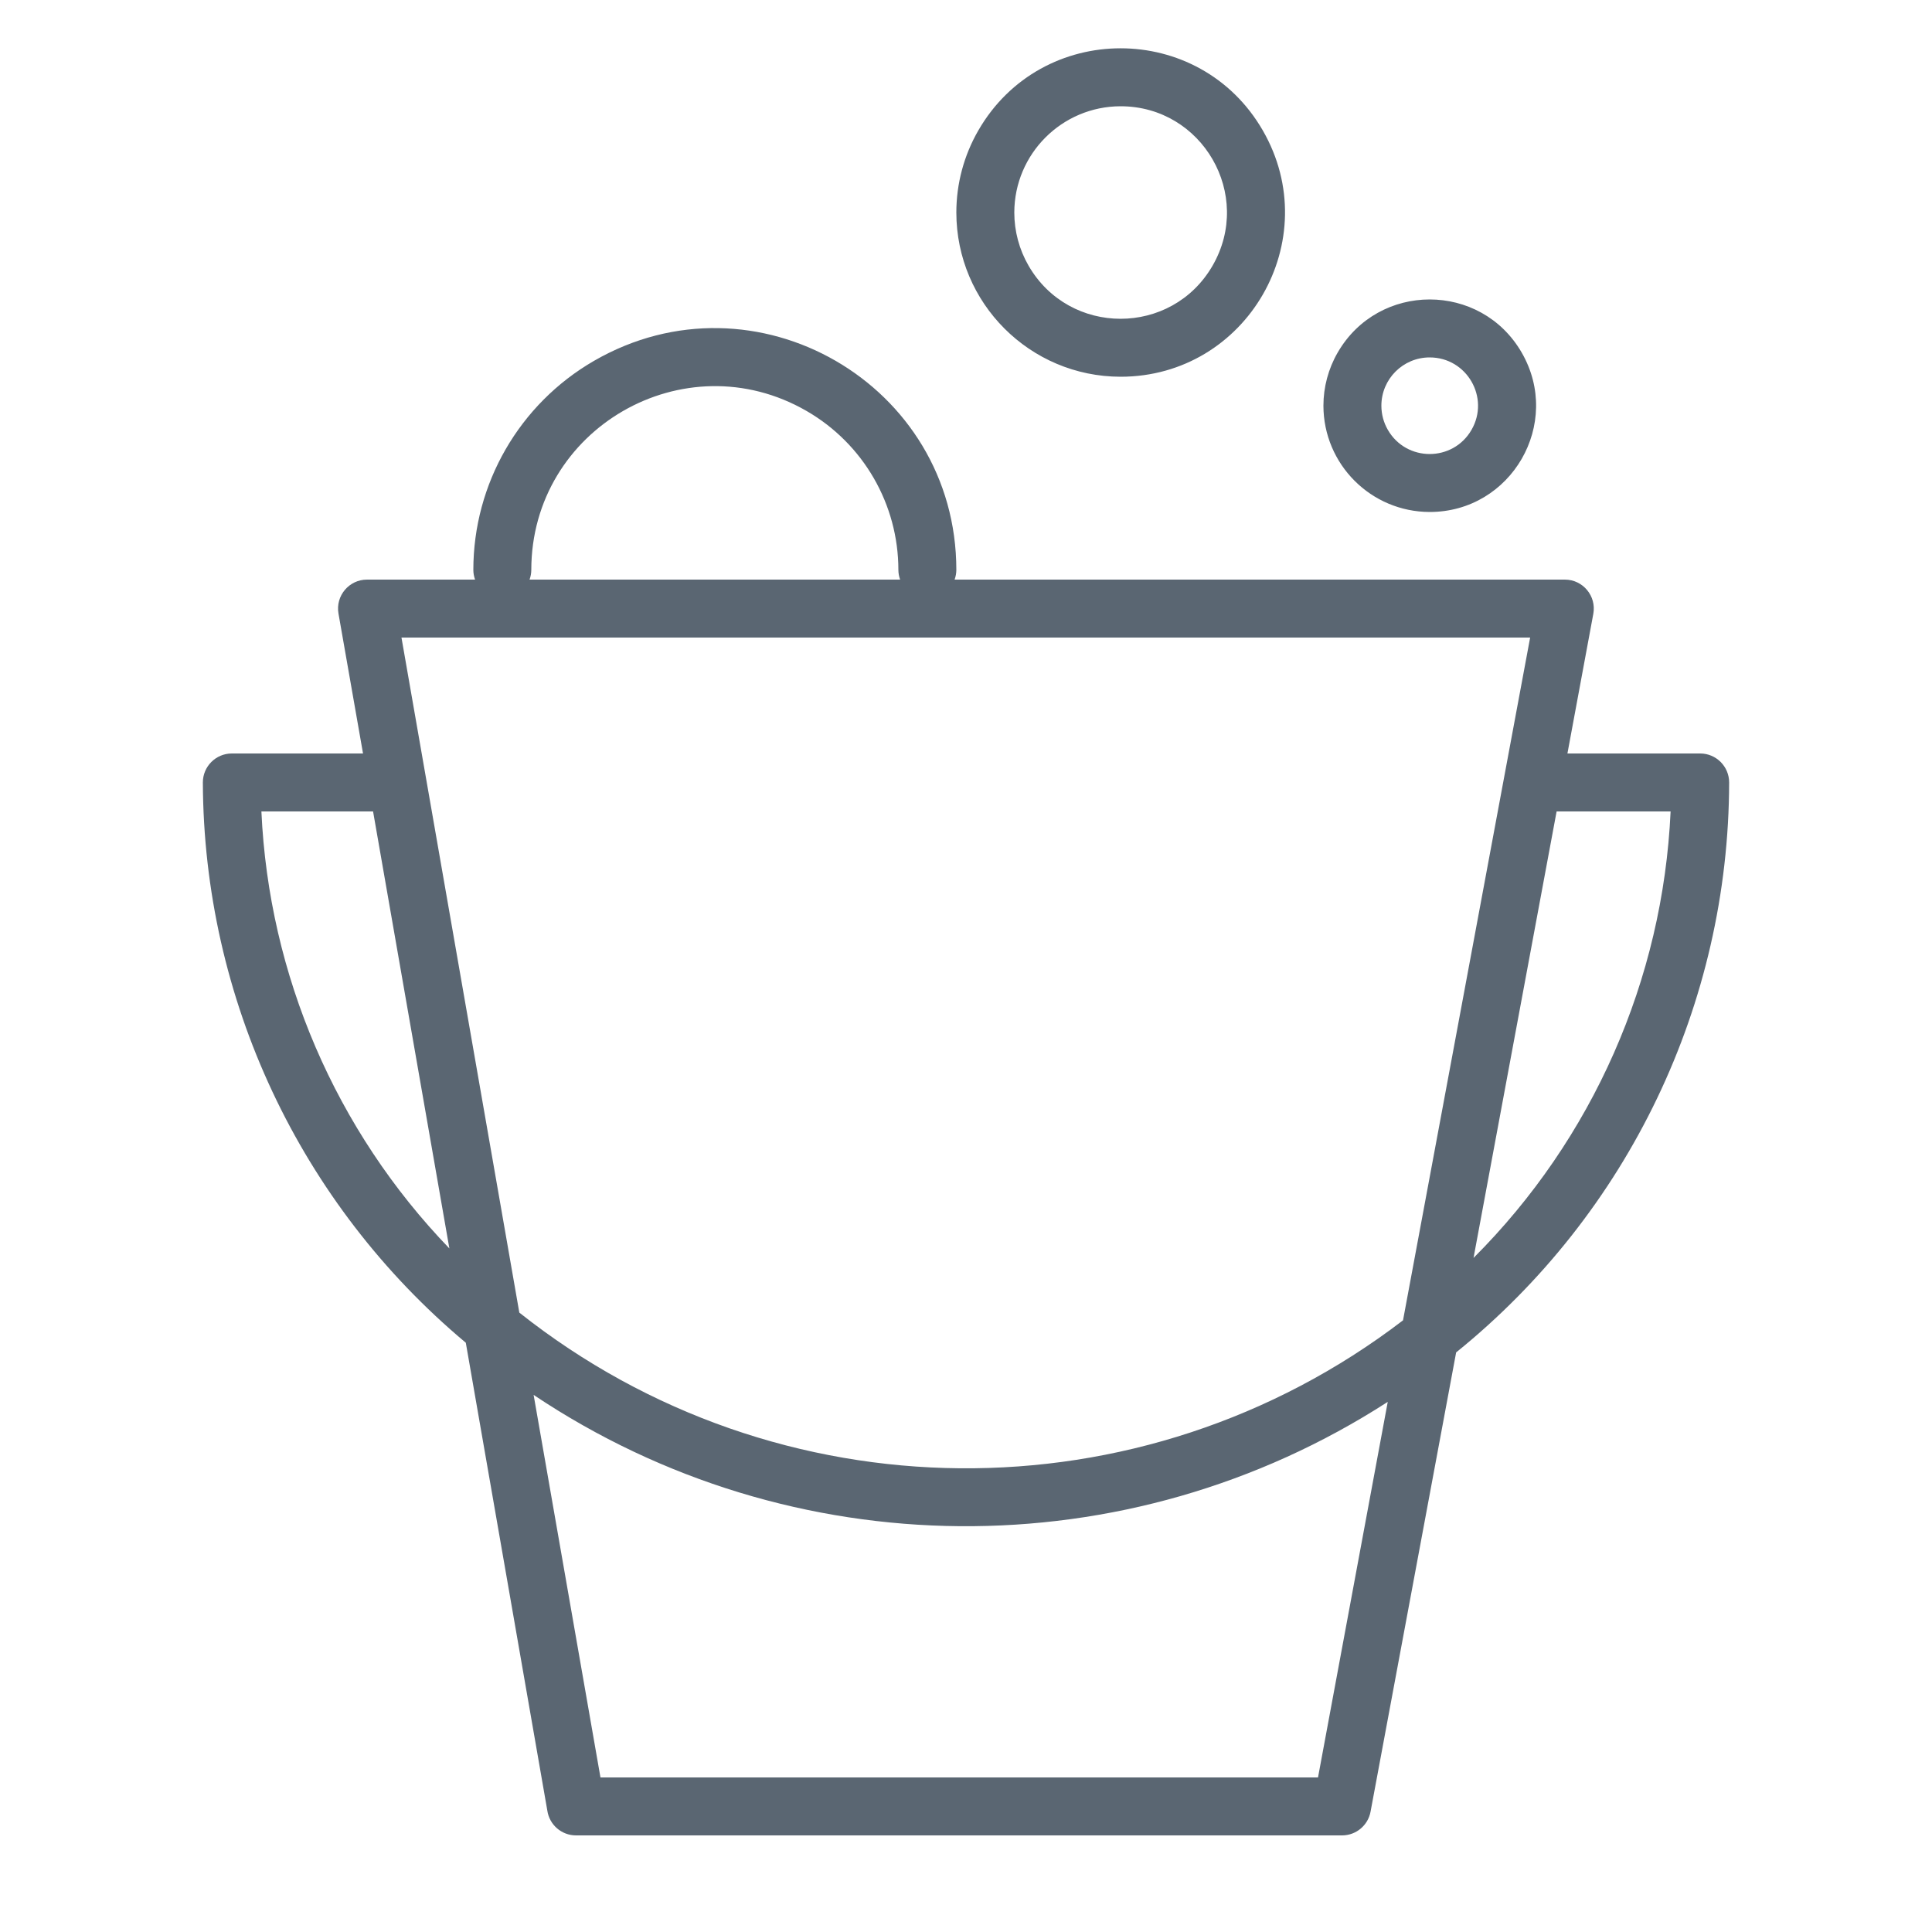 <?xml version="1.0" encoding="UTF-8"?> <svg xmlns="http://www.w3.org/2000/svg" viewBox="0 0 100.00 100.00"><path fill="#5a6672" stroke="#5a6672" fill-opacity="1" stroke-width="0" stroke-opacity="1" color="rgb(51, 51, 51)" fill-rule="evenodd" id="tSvg1191caca7e" title="Path 4" d="M89.5 40.5C89.5 39.672 88.828 39 88 39C85.71 39 83.42 39 81.13 39C81.577 36.59 82.023 34.18 82.47 31.77C82.638 30.851 81.934 30.003 81 30C70.47 30 59.94 30 49.41 30C49.468 29.84 49.499 29.671 49.5 29.5C49.5 19.878 39.083 13.863 30.75 18.675C26.883 20.908 24.5 25.034 24.5 29.5C24.501 29.671 24.532 29.84 24.59 30C22.727 30 20.863 30 19 30C18.067 29.998 17.358 30.841 17.52 31.76C17.943 34.173 18.367 36.587 18.79 39C16.527 39 14.263 39 12 39C11.172 39 10.5 39.672 10.5 40.5C10.541 51.7 15.521 62.311 24.11 69.5C25.517 77.573 26.923 85.647 28.33 93.72C28.439 94.454 29.068 94.998 29.81 95C43.03 95 56.25 95 69.47 95C70.192 94.997 70.81 94.48 70.94 93.77C72.417 85.847 73.893 77.923 75.37 70C84.288 62.801 89.48 51.961 89.5 40.5ZM27.5 29.5C27.5 22.187 35.417 17.616 41.75 21.273C44.689 22.97 46.5 26.106 46.5 29.5C46.501 29.671 46.532 29.84 46.59 30C40.197 30 33.803 30 27.41 30C27.468 29.84 27.499 29.671 27.5 29.5ZM79.2 33C77.007 44.78 74.813 56.56 72.62 68.34C59.082 78.7 40.235 78.535 26.88 67.94C24.847 56.293 22.813 44.647 20.78 33C40.253 33 59.727 33 79.2 33ZM13.53 42C15.457 42 17.383 42 19.31 42C20.627 49.54 21.943 57.08 23.26 64.62C17.375 58.514 13.915 50.472 13.53 42ZM68.22 92C55.84 92 43.46 92 31.08 92C29.927 85.4 28.773 78.8 27.62 72.2C40.965 81.13 58.341 81.271 71.83 72.56C70.627 79.04 69.423 85.52 68.22 92ZM76.27 65.11C77.703 57.407 79.137 49.703 80.57 42C82.537 42 84.503 42 86.47 42C86.074 50.706 82.436 58.95 76.27 65.11ZM58 19.5C64.543 19.5 68.633 12.417 65.361 6.75C62.09 1.083 53.91 1.083 50.639 6.75C49.893 8.042 49.5 9.508 49.5 11C49.505 15.692 53.308 19.494 58 19.5ZM58 5.5C62.234 5.5 64.88 10.083 62.763 13.75C60.646 17.417 55.354 17.417 53.237 13.75C52.754 12.914 52.5 11.966 52.5 11C52.505 7.965 54.965 5.505 58 5.5ZM74 26.5C78.234 26.5 80.88 21.917 78.763 18.25C76.646 14.583 71.354 14.583 69.237 18.25C68.754 19.086 68.5 20.035 68.5 21C68.505 24.035 70.965 26.494 74 26.5ZM74 18.5C75.924 18.5 77.127 20.583 76.165 22.25C75.203 23.917 72.797 23.917 71.835 22.25C71.615 21.87 71.5 21.439 71.5 21C71.5 19.619 72.619 18.5 74 18.5Z"></path></svg> 
